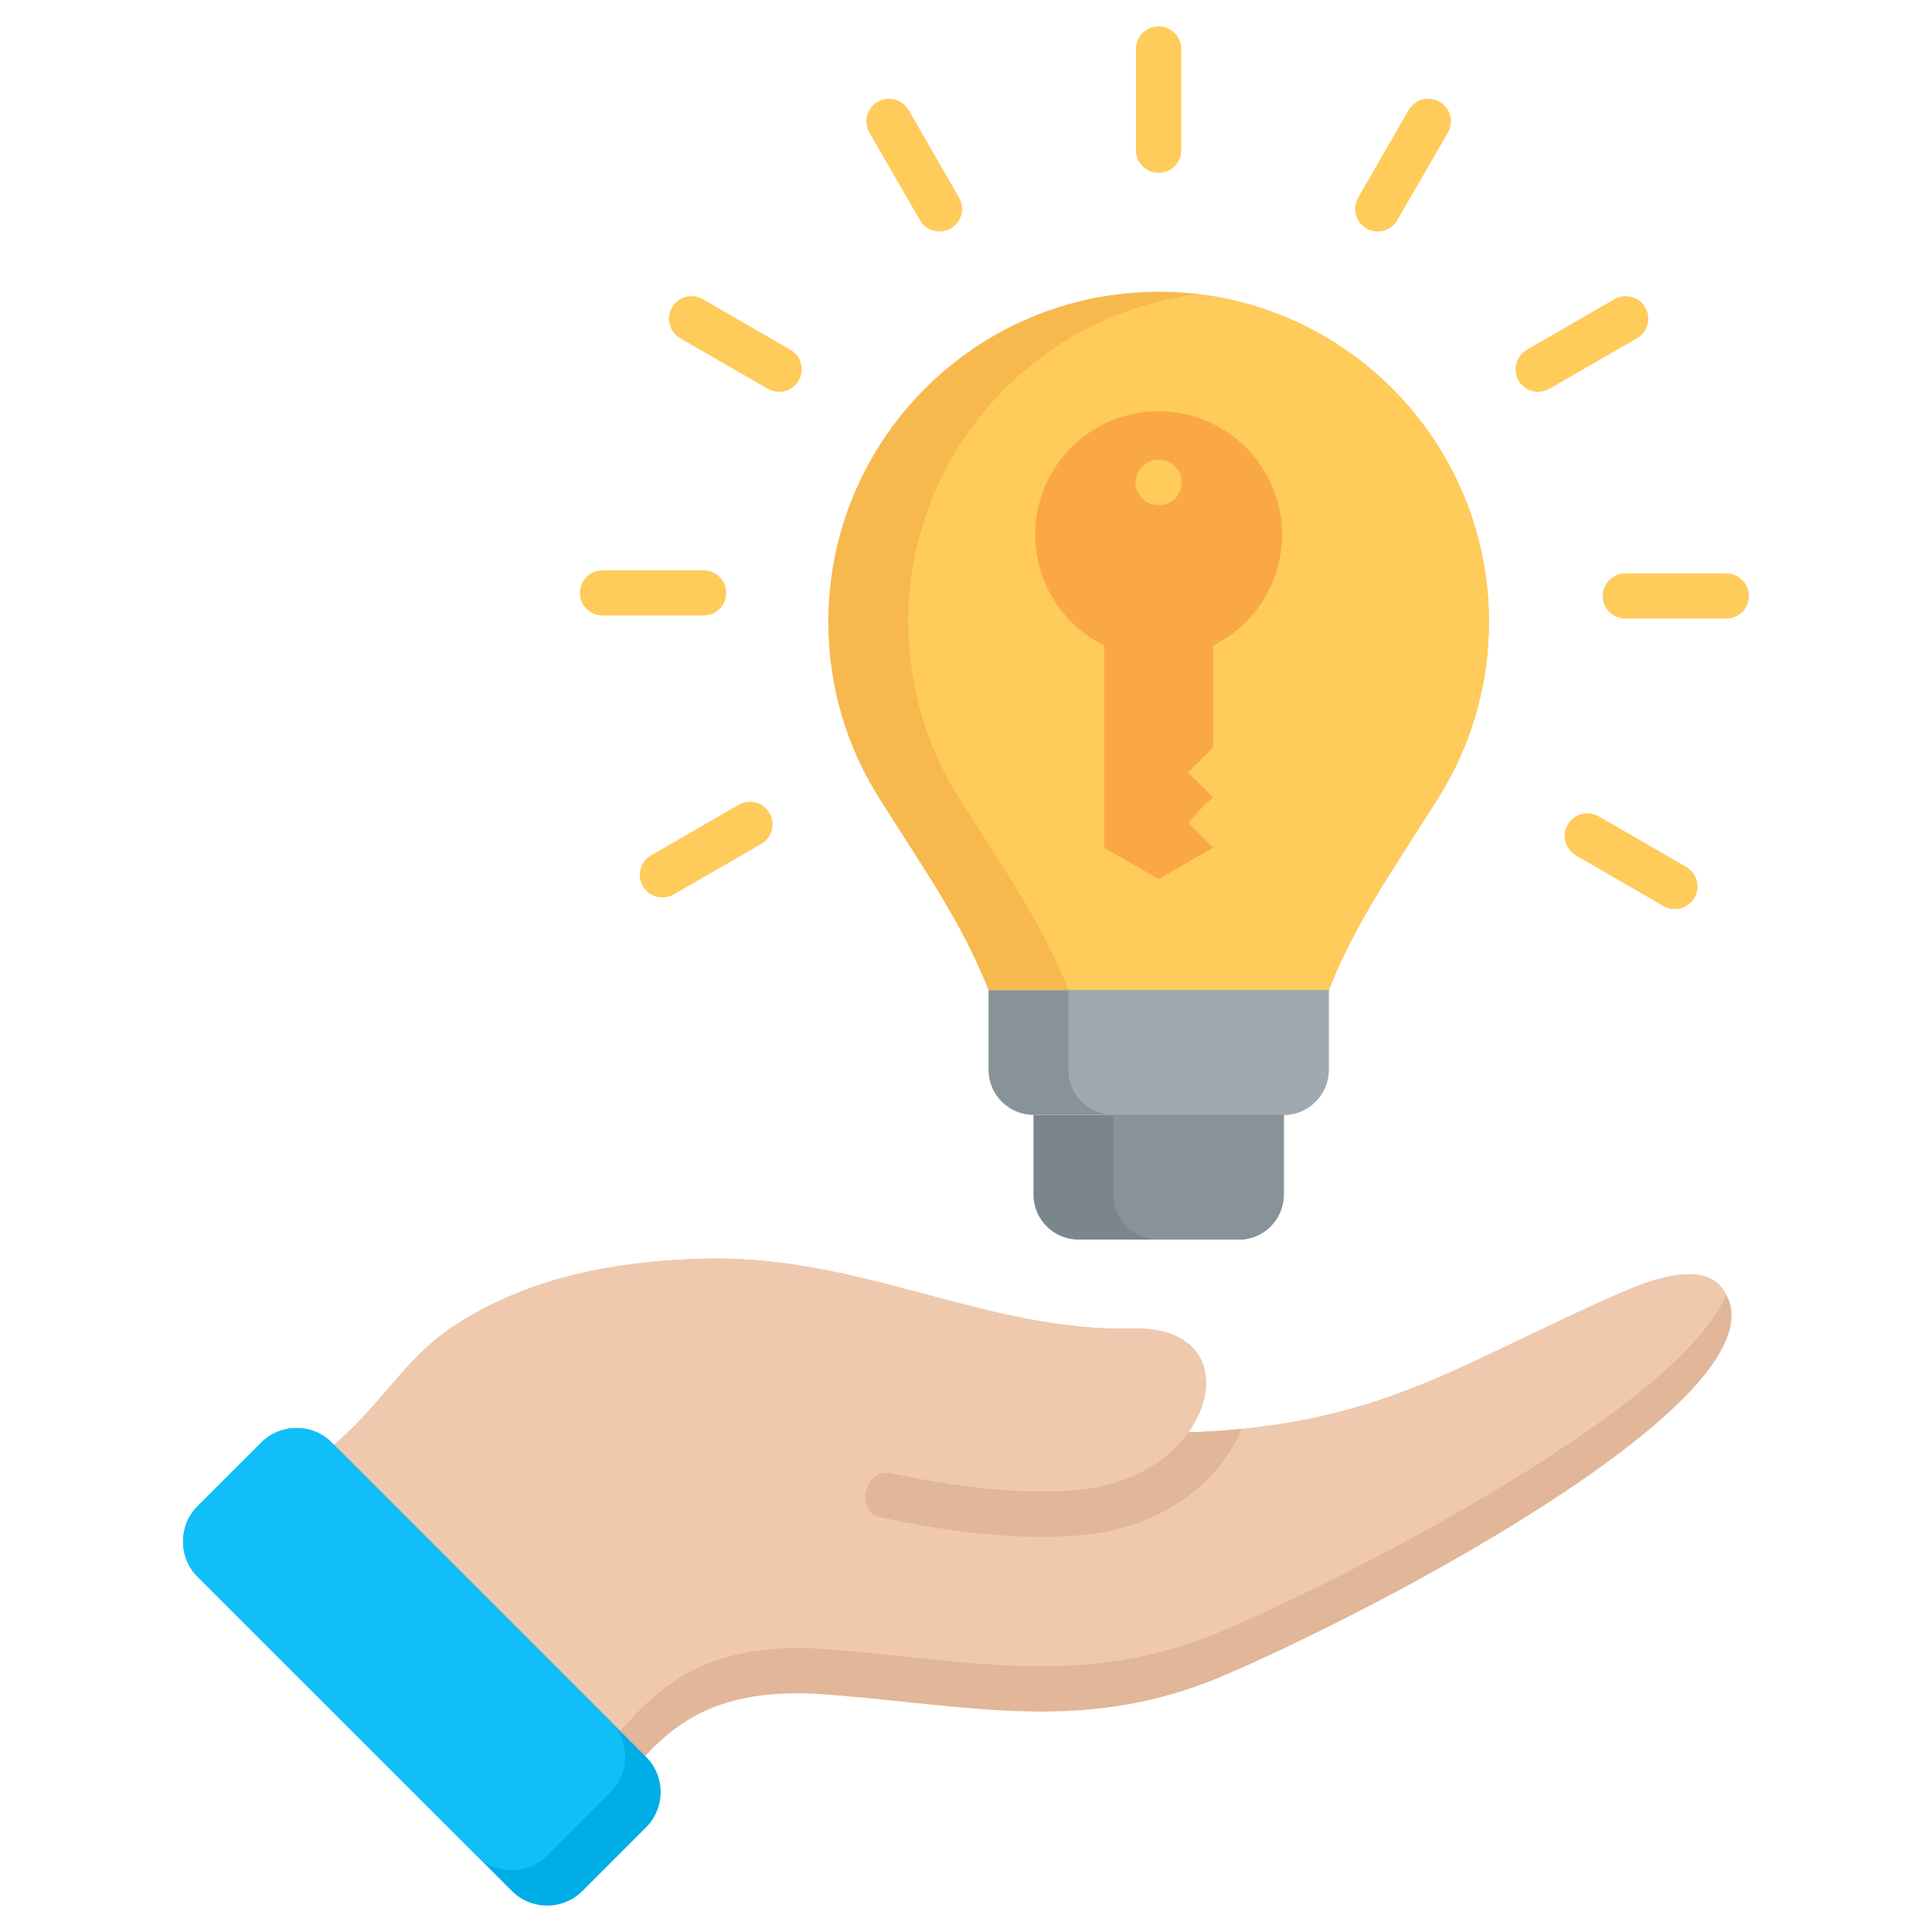 <svg id="Layer_1" width="64" height="64" viewBox="0 0 512 512" xmlns="http://www.w3.org/2000/svg" data-name="Layer 1"><path d="m261.978 262.399c-7.058-17.886-16.668-31.351-29.027-50.938-8.504-13.493-13.436-29.48-13.436-46.602 0-48.359 39.203-87.534 87.534-87.534s87.534 39.175 87.534 87.534c0 17.121-4.932 33.109-13.436 46.602-12.359 19.587-21.969 33.052-29.027 50.938z" fill="#f7b84e" fill-rule="evenodd"/><path d="m317.65 77.949c43.342 5.244 76.932 42.151 76.932 86.91 0 17.121-4.932 33.109-13.436 46.602-12.359 19.587-21.969 33.052-29.027 50.938h-68.967c-7.058-17.886-16.668-31.351-29.027-50.938-8.504-13.493-13.436-29.48-13.436-46.602 0-44.759 33.591-81.666 76.961-86.91z" fill="#ffcb5b" fill-rule="evenodd"/><path d="m273.883 295.451h66.331c6.548 0 11.905-5.357 11.905-11.906v-21.146h-90.142v21.146c0 6.548 5.358 11.906 11.906 11.906z" fill="#889299" fill-rule="evenodd"/><path d="m295.058 295.451h45.156c6.548 0 11.905-5.357 11.905-11.906v-21.146h-68.967v21.146c0 6.548 5.358 11.906 11.906 11.906z" fill="#a0a9b0" fill-rule="evenodd"/><g fill="#ffcb5b"><path d="m373.322 29.136c1.672-2.834 5.329-3.827 8.192-2.154 2.863 1.644 3.827 5.301 2.183 8.164l-13.408 23.216c-1.644 2.863-5.301 3.827-8.164 2.183-2.863-1.672-3.855-5.329-2.183-8.192l13.38-23.216z"/><path d="m180.283 89.656c-2.863-1.644-3.855-5.301-2.211-8.164s5.301-3.855 8.164-2.211l23.216 13.408c2.863 1.644 3.855 5.301 2.211 8.164-1.644 2.834-5.301 3.827-8.164 2.183z"/><path d="m159.647 163.102c-3.288 0-5.953-2.665-5.953-5.981 0-3.288 2.665-5.981 5.953-5.981h26.816c3.288 0 5.981 2.693 5.981 5.981 0 3.317-2.693 5.981-5.981 5.981z"/><path d="m178.554 237.029c-2.863 1.673-6.52.68-8.192-2.183-1.644-2.863-.68-6.52 2.183-8.164l23.216-13.408c2.863-1.644 6.52-.68 8.164 2.183 1.672 2.863.68 6.52-2.183 8.192l-23.187 13.379z"/><path d="m230.4 35.146c-1.644-2.863-.68-6.52 2.183-8.164 2.863-1.672 6.52-.68 8.192 2.154l13.38 23.216c1.672 2.863.68 6.52-2.183 8.192-2.863 1.644-6.52.68-8.164-2.183l-13.408-23.216z"/><path d="m301.039 13.007c0-3.316 2.693-6.009 6.01-6.009s6.009 2.693 6.009 6.009v26.788c0 3.316-2.693 6.009-6.009 6.009s-6.01-2.693-6.01-6.009z"/><path d="m427.861 79.281c2.863-1.645 6.52-.652 8.164 2.211s.652 6.52-2.211 8.164l-23.216 13.38c-2.863 1.644-6.52.652-8.164-2.183-1.644-2.863-.652-6.52 2.211-8.164z"/><path d="m457.511 151.962c3.288 0 5.981 2.693 5.981 5.981 0 3.317-2.693 5.981-5.981 5.981h-26.787c-3.317 0-5.981-2.665-5.981-5.981 0-3.288 2.665-5.981 5.981-5.981z"/><path d="m446.881 229.744c2.863 1.672 3.827 5.329 2.154 8.192-1.644 2.863-5.301 3.827-8.164 2.183l-23.216-13.408c-2.863-1.672-3.827-5.329-2.183-8.192 1.672-2.863 5.329-3.827 8.192-2.183l23.216 13.408z"/></g><path d="m285.789 328.503h42.52c6.548 0 11.906-5.357 11.906-11.906v-21.146h-66.331v21.146c0 6.548 5.358 11.906 11.906 11.906z" fill="#7b858c" fill-rule="evenodd"/><path d="m306.963 328.503h21.345c6.548 0 11.906-5.357 11.906-11.906v-21.146h-45.156v21.146c0 6.548 5.358 11.906 11.906 11.906z" fill="#889299" fill-rule="evenodd"/><path d="m321.477 171.067v26.986l-6.633 6.633 6.633 6.661c-3.43 2.92-4.11 4.11-6.633 6.633l6.633 6.661-14.428 8.334-14.428-8.334v-53.575c-11.112-5.443-18.283-16.81-18.283-29.367 0-18.057 14.655-32.712 32.712-32.712s32.712 14.655 32.712 32.712c0 12.557-7.172 23.924-18.283 29.367z" fill="#faa845" fill-rule="evenodd"/><path d="m307.19 121.858c3.317 0 5.981 2.665 5.981 5.981s-2.665 6.009-5.981 6.009h-.283c-3.288 0-5.981-2.693-5.981-6.009s2.693-5.981 5.981-5.981z" fill="#ffcb5b"/><path d="m316.034 379.584-1.021-.198c8.844-12.472 5.443-27.836-14.854-27.298-38.863.964-71.688-19.616-113.669-18.51-30.019.794-50.088 7.483-65.65 17.461-15.222 9.751-20.268 23.613-37.843 36.17l-13.493 18.028 42.576 42.605 22.309 22.309 15.08 15.052 16.838-14.684c10.432-11.934 21.345-23.896 52.838-21.458 39.061 3.033 68.712 10.658 105.505-5.159 45.071-19.361 152.561-76.819 131.528-102.756-4.932-6.066-15.902-3.288-27.269 1.729-43.569 19.162-62.844 34.611-112.876 36.709z" fill="#e2b698" fill-rule="evenodd"/><path d="m316.034 379.584-1.021-.198c8.844-12.472 5.443-27.836-14.854-27.298-38.863.964-71.688-19.616-113.669-18.51-30.019.794-50.088 7.483-65.65 17.461-15.222 9.751-20.268 23.613-37.843 36.17l-1.021 1.361 30.104 47.253 37.389 37.389 14.91-14.457c10.46-11.934 23.272-24.123 54.765-21.685 39.061 3.033 68.712 10.63 105.505-5.159 38.154-16.384 120.983-60.066 132.803-88.81-.368-.68-.794-1.332-1.276-1.956-4.932-6.066-15.902-3.288-27.269 1.729-43.569 19.162-62.844 34.611-112.876 36.709z" fill="#efc9ae" fill-rule="evenodd"/><path d="m329.045 378.676c-1.077 2.636-2.466 5.131-4.082 7.455-6.831 9.78-17.49 16.328-28.97 19.134-17.291 4.252-42.463 1.247-62.532-3.146-7.115-1.559-4.252-13.209 2.636-11.707 20.438 4.45 43.2 6.605 57.033 3.203 9.865-2.409 17.291-7.824 21.742-13.975l1.162-.057c4.564-.17 8.901-.482 13.011-.907z" fill="#e2b698" fill-rule="evenodd"/><path d="m52.355 417.851 83.31 83.282c5.131 5.159 13.55 5.159 18.68 0l16.866-16.866c5.159-5.131 5.159-13.55 0-18.68l-83.282-83.282c-5.131-5.159-13.55-5.159-18.68 0l-16.895 16.866c-5.131 5.131-5.131 13.55 0 18.68z" fill="#00ade6" fill-rule="evenodd"/><path d="m52.355 417.851 73.928 73.928c5.131 5.131 13.55 5.131 18.68 0l16.866-16.895c5.159-5.131 5.159-13.521.028-18.652l-.028-.028-73.899-73.899c-5.131-5.159-13.55-5.159-18.68 0l-16.895 16.866c-5.131 5.131-5.131 13.521 0 18.68z" fill="#11bef7" fill-rule="evenodd"/></svg>